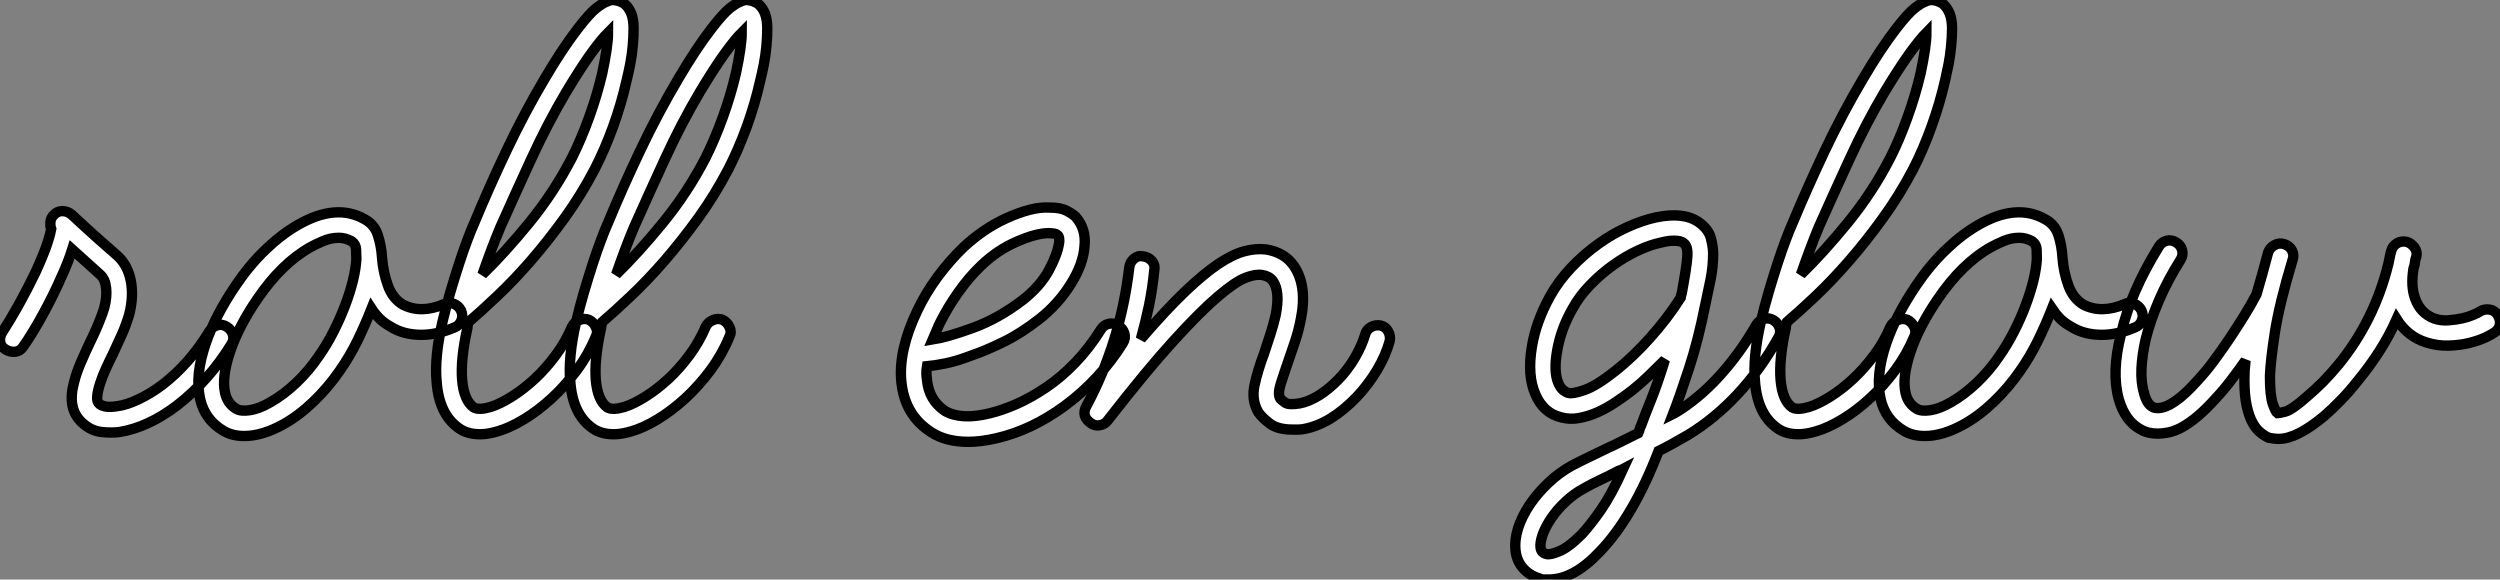 <?xml version="1.0" standalone="no"?>
<svg xmlns="http://www.w3.org/2000/svg" viewBox="-1.188 -40.162 240.885 55.842"><rect x="-1.188" y="-40.162" width="240.885" height="55.842" fill="#808080" stroke="none"/><path d="M20.66-8.68L20.66-8.68Q21.11-8.40 21.25-7.92Q21.39-7.45 21.11-7L21.11-7Q18.98-3.53 15.90-1.12L15.90-1.12Q13.10 1.01 10.36 1.46L10.36 1.46Q9.58 1.57 8.57 1.46Q7.56 1.34 6.72 0.56L6.72 0.56Q5.26-0.78 5.94-3.30L5.94-3.30Q6.16-4.20 6.58-5.18Q7-6.16 7.45-7.11L7.45-7.11Q7.90-8.01 8.26-8.88Q8.62-9.74 8.85-10.47L8.85-10.47Q9.13-11.54 9.04-12.38Q8.96-13.22 8.51-13.66L8.51-13.66L5.77-16.13Q5.38-14.90 4.76-13.55L4.76-13.55Q3.98-11.76 2.97-9.91Q1.96-8.06 1.06-6.78L1.06-6.78Q0.78-6.33 0.28-6.27Q-0.22-6.22-0.67-6.50L-0.67-6.50Q-1.12-6.78-1.18-7.25Q-1.23-7.73-0.95-8.18L-0.95-8.18Q-0.22-9.30 0.62-10.81Q1.46-12.32 2.24-13.94L2.24-13.94Q3.08-15.79 3.39-16.77Q3.70-17.75 3.75-18.09L3.75-18.09Q3.64-18.37 3.67-18.76Q3.70-19.15 3.98-19.43L3.98-19.43Q4.31-19.82 4.82-19.82Q5.32-19.82 5.71-19.49L5.71-19.49Q7.34-17.98 8.26-17.16Q9.18-16.35 9.63-15.96L9.63-15.96L10.19-15.46Q11.14-14.56 11.42-13.08Q11.70-11.59 11.26-9.86L11.26-9.86Q10.98-8.90 10.56-7.95Q10.14-7 9.69-6.05L9.69-6.05Q9.35-5.38 9.02-4.65Q8.68-3.92 8.46-3.22Q8.23-2.52 8.18-1.99Q8.12-1.46 8.40-1.23L8.40-1.23Q8.90-0.84 10.02-1.01L10.02-1.01Q10.98-1.12 12.15-1.68Q13.33-2.24 14.45-3.08L14.45-3.08Q17.08-5.10 18.98-8.23L18.98-8.23Q19.26-8.68 19.74-8.82Q20.22-8.96 20.66-8.68ZM43.23-10.25L43.23-10.25Q43.46-9.74 43.26-9.27Q43.06-8.79 42.62-8.62L42.62-8.62Q40.94-7.90 39.42-7.90L39.42-7.90Q37.69-7.90 36.46-8.68L36.46-8.68Q35.84-9.02 35.39-9.46Q34.94-9.91 34.61-10.42L34.61-10.42Q33.99-8.85 33.24-7.31Q32.48-5.77 31.53-4.42L31.53-4.42Q30.41-2.80 29.01-1.46Q27.61-0.11 26.10 0.73L26.10 0.73Q24.08 1.85 22.34 1.85L22.34 1.85Q21.17 1.85 20.33 1.34L20.33 1.34Q18.54 0.28 18.09-1.74L18.09-1.74Q17.58-4.03 18.65-7.11L18.65-7.11Q19.54-9.74 21.56-12.71L21.56-12.71Q22.85-14.62 24.39-16.10Q25.93-17.58 27.50-18.48L27.50-18.48Q31.19-20.61 33.94-19.04L33.94-19.04Q34.89-18.54 35.22-17.50Q35.56-16.46 35.62-15.34L35.62-15.34Q35.73-13.94 36.18-12.68Q36.62-11.42 37.63-10.81L37.63-10.81Q39.37-9.91 41.61-10.86L41.61-10.86Q42.06-11.09 42.53-10.89Q43.01-10.70 43.23-10.25ZM29.51-5.82L29.51-5.82Q30.30-6.94 30.94-8.20Q31.58-9.46 32.06-10.72Q32.54-11.98 32.82-13.13Q33.10-14.28 33.15-15.23L33.15-15.23Q33.15-15.62 33.12-16.13Q33.10-16.63 32.70-16.91L32.70-16.91Q32.09-17.25 31.47-17.25L31.47-17.25Q30.69-17.25 29.96-16.94Q29.23-16.63 28.73-16.35L28.73-16.35Q25.93-14.78 23.58-11.31L23.58-11.31Q21.78-8.68 20.97-6.24Q20.16-3.81 20.50-2.30L20.50-2.30Q20.72-1.29 21.56-0.78L21.56-0.78Q22.01-0.50 22.90-0.64Q23.80-0.78 24.86-1.40L24.86-1.40Q26.15-2.13 27.36-3.28Q28.56-4.42 29.51-5.82ZM59.64-38.86L59.64-38.86Q59.86-38.25 59.86-37.44Q59.86-36.62 59.78-35.73Q59.70-34.83 59.53-33.96Q59.36-33.10 59.19-32.42L59.19-32.42Q58.69-30.18 57.88-27.94Q57.06-25.70 56.11-23.86L56.11-23.86Q54.82-21.39 53.23-19.18Q51.63-16.97 49.98-15.06Q48.33-13.16 46.73-11.65Q45.14-10.14 43.96-9.13L43.96-9.13Q43.85-8.79 43.85-8.57L43.85-8.57Q43.18-5.54 43.34-3.56Q43.51-1.57 44.46-0.90L44.46-0.90Q44.97-0.62 46.09-0.95L46.09-0.95Q46.98-1.23 48.10-1.93Q49.22-2.63 50.32-3.64Q51.41-4.65 52.36-5.94Q53.31-7.22 53.93-8.68L53.93-8.68Q54.15-9.13 54.63-9.32Q55.10-9.52 55.55-9.35L55.55-9.35Q56-9.13 56.22-8.65Q56.45-8.18 56.22-7.73L56.22-7.73Q55.50-5.99 54.38-4.48Q53.26-2.97 51.94-1.76Q50.62-0.56 49.28 0.25Q47.94 1.06 46.76 1.40L46.76 1.40Q45.81 1.68 45.08 1.68L45.08 1.68Q43.85 1.68 43.06 1.12L43.06 1.12Q41.10-0.22 40.88-3.42L40.88-3.42Q40.77-4.54 40.91-5.99Q41.05-7.45 41.44-9.13L41.44-9.13Q41.78-10.58 42.20-12.01Q42.62-13.44 43.04-14.73Q43.46-16.02 43.85-17.05Q44.24-18.09 44.52-18.70L44.52-18.70Q45.86-21.95 47.60-25.62Q49.34-29.29 51.30-32.59L51.30-32.59Q52.98-35.45 54.49-37.41L54.49-37.41Q55.61-38.86 56.25-39.37Q56.90-39.87 57.23-39.98L57.23-39.98Q57.68-40.21 58.04-40.15Q58.41-40.10 58.63-39.98L58.63-39.98Q59.25-39.76 59.64-38.86ZM56.84-33.10L56.84-33.10Q57.40-35.73 57.40-37.02L57.40-37.02Q56.78-36.40 55.80-35.06Q54.82-33.71 53.37-31.30L53.37-31.30Q51.58-28.28 50.01-24.86Q48.44-21.45 47.04-18.31L47.04-18.31Q46.59-17.25 46.17-16.13Q45.75-15.01 45.30-13.72L45.30-13.72Q47.43-15.79 49.81-18.70Q52.19-21.62 53.93-24.98L53.93-24.98Q54.82-26.77 55.58-28.87Q56.34-30.97 56.84-33.10ZM72.52-38.86L72.52-38.86Q72.74-38.25 72.74-37.44Q72.74-36.62 72.66-35.73Q72.58-34.83 72.41-33.96Q72.24-33.10 72.07-32.42L72.07-32.42Q71.57-30.18 70.76-27.94Q69.94-25.70 68.99-23.86L68.99-23.86Q67.70-21.39 66.11-19.18Q64.51-16.97 62.86-15.06Q61.21-13.16 59.61-11.65Q58.02-10.14 56.84-9.13L56.84-9.13Q56.73-8.79 56.73-8.57L56.73-8.57Q56.06-5.54 56.22-3.56Q56.39-1.57 57.34-0.90L57.34-0.90Q57.85-0.62 58.97-0.95L58.97-0.95Q59.86-1.23 60.98-1.93Q62.10-2.63 63.20-3.64Q64.29-4.65 65.24-5.94Q66.19-7.22 66.81-8.68L66.81-8.68Q67.03-9.13 67.51-9.32Q67.98-9.52 68.43-9.35L68.43-9.35Q68.88-9.13 69.10-8.65Q69.33-8.18 69.10-7.73L69.10-7.73Q68.38-5.99 67.26-4.48Q66.14-2.97 64.82-1.76Q63.50-0.56 62.16 0.25Q60.82 1.06 59.64 1.40L59.64 1.40Q58.69 1.68 57.96 1.68L57.96 1.68Q56.73 1.68 55.94 1.12L55.94 1.12Q53.98-0.22 53.76-3.42L53.76-3.42Q53.65-4.54 53.79-5.99Q53.93-7.45 54.32-9.13L54.32-9.13Q54.66-10.58 55.08-12.01Q55.50-13.44 55.92-14.73Q56.34-16.02 56.73-17.05Q57.12-18.09 57.40-18.70L57.40-18.70Q58.74-21.95 60.48-25.62Q62.22-29.29 64.18-32.59L64.18-32.59Q65.86-35.45 67.37-37.41L67.37-37.41Q68.49-38.86 69.13-39.37Q69.78-39.87 70.11-39.98L70.11-39.98Q70.56-40.21 70.92-40.15Q71.29-40.10 71.51-39.98L71.51-39.98Q72.13-39.76 72.52-38.86ZM69.72-33.10L69.72-33.10Q70.28-35.73 70.28-37.02L70.28-37.02Q69.66-36.40 68.68-35.06Q67.70-33.71 66.25-31.30L66.25-31.30Q64.46-28.28 62.89-24.86Q61.32-21.45 59.92-18.31L59.92-18.31Q59.47-17.25 59.05-16.13Q58.63-15.01 58.18-13.72L58.18-13.72Q60.31-15.79 62.69-18.70Q65.07-21.62 66.81-24.98L66.81-24.98Q67.70-26.77 68.46-28.87Q69.22-30.97 69.72-33.10Z" fill="white" stroke="black" transform="scale(1,1)"/><path d="M106.56-8.79L106.56-8.79Q107.01-8.51 107.15-8.04Q107.29-7.56 107.01-7.11L107.01-7.11Q105.94-5.38 104.51-3.84Q103.09-2.30 101.41-1.06L101.41-1.06Q98.21 1.29 94.80 2.07L94.80 2.07Q93.34 2.41 92.11 2.41L92.11 2.41Q89.98 2.41 88.58 1.51L88.58 1.51Q86.01-0.11 85.67-3.30L85.67-3.30Q85.50-4.82 85.89-6.58Q86.29-8.34 87.18-10.19L87.18-10.19Q87.97-11.87 89.14-13.47Q90.32-15.06 91.66-16.35L91.66-16.35Q92.56-17.19 93.62-17.92Q94.69-18.65 95.81-19.15Q96.93-19.66 97.99-19.94Q99.05-20.22 100.01-20.16L100.01-20.16Q101.01-20.16 101.60-19.85Q102.19-19.54 102.47-19.26L102.47-19.26Q103.48-18.09 103.31-16.46L103.31-16.46Q103.20-14.73 101.99-12.80Q100.79-10.86 98.94-9.41L98.94-9.41Q97.15-8.01 95.47-7.20Q93.79-6.38 92.50-5.94L92.50-5.94Q91.05-5.38 89.93-5.15Q88.81-4.93 88.13-4.87L88.13-4.87Q88.02-4.20 88.13-3.58L88.13-3.58Q88.30-1.62 89.87-0.56L89.87-0.56Q91.44 0.34 94.18-0.34L94.18-0.34Q95.36-0.62 96.76-1.23Q98.16-1.85 99.61-2.83Q101.07-3.81 102.41-5.21Q103.76-6.61 104.88-8.40L104.88-8.40Q105.16-8.85 105.63-8.96Q106.11-9.07 106.56-8.79ZM89.42-9.13L89.42-9.13Q89.20-8.68 89.03-8.26Q88.86-7.84 88.69-7.45L88.69-7.45Q90.09-7.67 92.56-8.57Q95.02-9.46 97.43-11.31L97.43-11.31Q99.05-12.60 99.87-14.11Q100.68-15.62 100.85-16.69L100.85-16.69Q100.90-16.86 100.87-17.14Q100.85-17.42 100.68-17.53L100.68-17.53Q100.57-17.64 100.26-17.67Q99.95-17.70 99.89-17.70L99.89-17.70Q98.66-17.70 96.79-16.88Q94.91-16.07 93.34-14.56L93.34-14.56Q92.17-13.44 91.16-12.01Q90.15-10.58 89.42-9.13ZM131.87-8.79L131.87-8.79Q132.32-8.68 132.57-8.23Q132.82-7.78 132.71-7.28L132.71-7.28Q132.32-5.88 131.48-4.48Q130.64-3.08 129.52-1.90L129.52-1.90Q128.29-0.62 127.00 0.17Q125.71 0.95 124.42 1.18L124.42 1.18Q124.14 1.23 123.89 1.23Q123.64 1.23 123.36 1.23L123.36 1.23Q121.90 1.23 121.15 0.64Q120.39 0.06 120.05-0.45L120.05-0.45Q119.38-1.62 119.69-3.05Q120.00-4.48 120.61-6.10L120.61-6.10Q120.89-6.94 121.20-7.90Q121.51-8.85 121.73-9.80L121.73-9.80Q122.18-12.10 121.45-13.10L121.45-13.10Q121.12-13.55 120.45-13.66L120.45-13.66Q119.83-13.78 118.85-13.41Q117.87-13.05 116.16-11.59Q114.45-10.14 111.88-7.31Q109.30-4.48 105.55 0.34L105.55 0.34Q105.27 0.73 104.79 0.81Q104.32 0.90 103.93 0.62L103.93 0.62Q102.97-0.06 103.48-1.01L103.48-1.01Q106.78-7.17 107.62-14.39L107.62-14.39Q107.68-14.90 108.07-15.23Q108.46-15.57 108.97-15.46L108.97-15.46Q109.47-15.40 109.81-15.01Q110.14-14.62 110.03-14.11L110.03-14.11Q109.86-12.38 109.53-10.75Q109.19-9.13 108.74-7.50L108.74-7.50Q111.15-10.30 113.00-12.07Q114.85-13.83 116.25-14.76Q117.65-15.68 118.74-15.96Q119.83-16.24 120.78-16.13L120.78-16.13Q122.57-15.85 123.47-14.56L123.47-14.56Q124.81-12.60 124.14-9.35L124.14-9.35Q123.92-8.23 123.58-7.22Q123.25-6.22 122.91-5.26L122.91-5.26Q122.52-4.14 122.21-3.16Q121.90-2.18 122.18-1.74L122.18-1.74Q122.29-1.62 122.63-1.37Q122.97-1.12 124.03-1.29L124.03-1.29Q124.93-1.46 125.91-2.07Q126.89-2.69 127.78-3.61Q128.68-4.54 129.35-5.68Q130.02-6.83 130.36-7.95L130.36-7.95Q130.47-8.40 130.92-8.65Q131.37-8.90 131.87-8.79Z" fill="white" stroke="black" transform="scale(1,1)"/><path d="M169.71-9.30L169.71-9.30Q170.15-9.02 170.29-8.54Q170.43-8.06 170.15-7.62L170.15-7.62Q168.47-4.59 166.26-2.21Q164.05 0.17 161.47 1.74L161.47 1.74Q160.69 2.18 159.99 2.58Q159.29 2.97 158.62 3.30L158.62 3.30Q157.39 6.50 155.96 8.93Q154.53 11.37 152.96 12.99L152.96 12.99Q150.44 15.68 148.03 15.68L148.03 15.68Q147.81 15.68 147.59 15.68Q147.36 15.68 147.14 15.57L147.14 15.57Q146.19 15.29 145.57 14.59Q144.95 13.89 144.84 12.88L144.84 12.88Q144.73 11.87 145.09 10.72Q145.46 9.58 146.21 8.46Q146.97 7.34 148.01 6.36Q149.04 5.38 150.27 4.70L150.27 4.70Q151.11 4.26 151.95 3.86Q152.79 3.47 153.69 3.02L153.69 3.02Q154.42 2.69 155.15 2.32Q155.87 1.96 156.66 1.57L156.66 1.57Q156.77 1.34 156.80 1.18Q156.83 1.01 156.94 0.84L156.94 0.84Q157.22 0.06 157.86-1.54Q158.51-3.14 159.23-5.49L159.23-5.49Q158.45-4.70 157.67-3.95Q156.88-3.19 156.04-2.52L156.04-2.52Q155.31-1.96 154.47-1.40Q153.63-0.84 152.77-0.45Q151.90-0.06 151.00 0.11Q150.11 0.28 149.27 0.06L149.27 0.06Q147.53-0.34 146.75-2.18L146.75-2.18Q145.96-3.98 146.41-6.72L146.41-6.72Q146.80-9.13 148.15-11.59L148.15-11.59Q148.99-13.10 150.22-14.39Q151.45-15.68 152.82-16.66Q154.19-17.64 155.62-18.28Q157.05-18.93 158.34-19.21L158.34-19.21Q161.03-19.77 162.48-18.76L162.48-18.76Q163.43-18.09 163.66-17.22Q163.88-16.35 163.88-15.74L163.88-15.74Q163.88-14.45 163.63-13.22Q163.38-11.98 163.10-10.70L163.10-10.70Q162.43-7.34 161.56-4.68Q160.69-2.02 160.02-0.28L160.02-0.28Q160.24-0.39 160.24-0.39L160.24-0.39Q162.48-1.74 164.47-3.92Q166.46-6.10 168.03-8.85L168.03-8.85Q168.31-9.30 168.78-9.44Q169.26-9.58 169.71-9.30ZM151.23 11.31L151.23 11.31Q152.01 10.47 153.05 8.99Q154.08 7.50 155.20 5.04L155.20 5.04Q155.09 5.10 154.75 5.21L154.75 5.21Q153.91 5.66 153.07 6.05Q152.23 6.44 151.45 6.89L151.45 6.89Q150.50 7.39 149.69 8.15Q148.87 8.90 148.26 9.80L148.26 9.80Q147.64 10.75 147.42 11.45Q147.19 12.15 147.25 12.60L147.25 12.60Q147.31 13.10 147.81 13.22L147.81 13.22Q148.15 13.33 149.04 12.96Q149.94 12.60 151.23 11.31ZM154.53-4.48L154.53-4.48Q156.21-5.82 157.83-7.64Q159.46-9.46 160.75-11.48L160.75-11.48Q160.75-11.59 160.86-11.93L160.86-11.93Q161.31-14.34 161.39-15.40Q161.47-16.46 161.03-16.74L161.03-16.74Q160.80-16.97 160.07-16.97L160.07-16.97Q159.57-16.97 158.90-16.80L158.90-16.80Q157.83-16.58 156.63-16.02Q155.43-15.46 154.25-14.62Q153.07-13.78 152.04-12.71Q151.00-11.65 150.33-10.42L150.33-10.42Q149.21-8.46 148.85-6.38Q148.48-4.31 148.99-3.19L148.99-3.19Q149.21-2.74 149.46-2.55Q149.71-2.35 149.94-2.30L149.94-2.30Q150.33-2.18 151.48-2.58Q152.63-2.97 154.53-4.48ZM186.67-38.86L186.67-38.86Q186.90-38.25 186.90-37.44Q186.90-36.62 186.81-35.73Q186.73-34.83 186.56-33.96Q186.39-33.10 186.23-32.42L186.23-32.42Q185.72-30.18 184.91-27.94Q184.10-25.70 183.15-23.86L183.15-23.86Q181.86-21.39 180.26-19.18Q178.67-16.97 177.01-15.06Q175.36-13.16 173.77-11.65Q172.17-10.14 170.99-9.13L170.99-9.13Q170.88-8.79 170.88-8.57L170.88-8.57Q170.21-5.54 170.38-3.56Q170.55-1.57 171.50-0.90L171.50-0.90Q172.00-0.62 173.12-0.95L173.12-0.95Q174.02-1.23 175.14-1.93Q176.26-2.63 177.35-3.64Q178.44-4.65 179.39-5.94Q180.35-7.22 180.96-8.68L180.96-8.68Q181.19-9.13 181.66-9.32Q182.14-9.52 182.59-9.35L182.59-9.35Q183.03-9.13 183.26-8.65Q183.48-8.18 183.26-7.73L183.26-7.73Q182.53-5.99 181.41-4.48Q180.29-2.97 178.97-1.76Q177.66-0.56 176.31 0.25Q174.97 1.06 173.79 1.40L173.79 1.40Q172.84 1.68 172.11 1.68L172.11 1.68Q170.88 1.68 170.10 1.12L170.10 1.12Q168.14-0.22 167.91-3.42L167.91-3.42Q167.80-4.54 167.94-5.99Q168.08-7.45 168.47-9.13L168.47-9.13Q168.81-10.58 169.23-12.01Q169.65-13.44 170.07-14.73Q170.49-16.02 170.88-17.05Q171.27-18.09 171.55-18.70L171.55-18.70Q172.90-21.95 174.63-25.62Q176.37-29.29 178.33-32.59L178.33-32.59Q180.01-35.45 181.52-37.41L181.52-37.41Q182.64-38.86 183.29-39.37Q183.93-39.87 184.27-39.98L184.27-39.98Q184.71-40.21 185.08-40.15Q185.44-40.10 185.67-39.98L185.67-39.98Q186.28-39.76 186.67-38.86ZM183.87-33.10L183.87-33.10Q184.43-35.73 184.43-37.02L184.43-37.02Q183.82-36.40 182.84-35.06Q181.86-33.71 180.40-31.30L180.40-31.30Q178.61-28.28 177.04-24.86Q175.47-21.45 174.07-18.31L174.07-18.31Q173.63-17.25 173.21-16.13Q172.79-15.01 172.34-13.72L172.34-13.72Q174.47-15.79 176.85-18.70Q179.23-21.62 180.96-24.98L180.96-24.98Q181.86-26.77 182.61-28.87Q183.37-30.97 183.87-33.10ZM205.15-10.25L205.15-10.25Q205.38-9.74 205.18-9.27Q204.99-8.79 204.54-8.62L204.54-8.62Q202.86-7.90 201.35-7.90L201.35-7.90Q199.61-7.90 198.38-8.68L198.38-8.68Q197.76-9.02 197.31-9.46Q196.87-9.91 196.53-10.42L196.53-10.42Q195.91-8.85 195.16-7.31Q194.40-5.77 193.45-4.42L193.45-4.42Q192.33-2.80 190.93-1.46Q189.53-0.11 188.02 0.73L188.02 0.73Q186.00 1.85 184.27 1.85L184.27 1.85Q183.09 1.85 182.25 1.34L182.25 1.34Q180.46 0.28 180.01-1.74L180.01-1.74Q179.51-4.03 180.57-7.11L180.57-7.11Q181.47-9.74 183.48-12.71L183.48-12.71Q184.77-14.62 186.31-16.10Q187.85-17.58 189.42-18.48L189.42-18.48Q193.11-20.61 195.86-19.04L195.86-19.04Q196.81-18.54 197.15-17.50Q197.48-16.46 197.54-15.34L197.54-15.34Q197.65-13.94 198.10-12.68Q198.55-11.42 199.55-10.81L199.55-10.81Q201.29-9.91 203.53-10.86L203.53-10.86Q203.98-11.09 204.45-10.89Q204.93-10.70 205.15-10.25ZM191.43-5.82L191.43-5.82Q192.22-6.94 192.86-8.20Q193.51-9.46 193.98-10.72Q194.46-11.98 194.74-13.13Q195.02-14.28 195.07-15.23L195.07-15.23Q195.07-15.62 195.05-16.13Q195.02-16.63 194.63-16.91L194.63-16.91Q194.01-17.25 193.39-17.25L193.39-17.25Q192.61-17.25 191.88-16.94Q191.15-16.63 190.65-16.35L190.65-16.35Q187.85-14.78 185.50-11.31L185.50-11.31Q183.71-8.68 182.89-6.24Q182.08-3.81 182.42-2.30L182.42-2.30Q182.64-1.29 183.48-0.78L183.48-0.78Q183.93-0.50 184.83-0.64Q185.72-0.78 186.79-1.40L186.79-1.40Q188.07-2.13 189.28-3.28Q190.48-4.42 191.43-5.82ZM239.48-9.80L239.48-9.80Q239.76-9.35 239.68-8.88Q239.59-8.40 239.15-8.12L239.15-8.12Q238.92-7.95 238.28-7.64Q237.63-7.34 236.71-7.11Q235.79-6.89 234.72-6.86Q233.66-6.83 232.59-7.17L232.59-7.17Q230.80-7.73 229.74-9.41L229.74-9.41Q229.01-7.78 228.06-6.30Q227.11-4.82 225.99-3.47L225.99-3.47Q225.20-2.46 224.36-1.60Q223.52-0.73 222.74-0.06L222.74-0.06Q220.11 2.13 218.37 2.13L218.37 2.13Q217.98 2.13 217.42 2.02L217.42 2.02Q217.03 1.85 216.61 1.51Q216.19 1.18 215.85 0.56Q215.51-0.06 215.29-1.06Q215.07-2.07 215.07-3.53L215.07-3.53Q215.07-3.98 215.09-4.45Q215.12-4.93 215.18-5.43L215.18-5.43Q214.51-4.48 213.81-3.56Q213.11-2.63 212.32-1.79L212.32-1.79Q210.53 0.22 208.96 1.06L208.96 1.06Q208.29 1.40 207.73 1.51Q207.17 1.62 206.72 1.62L206.72 1.62Q205.77 1.62 205.10 1.23L205.10 1.23Q203.59 0.45 202.97-1.68L202.97-1.68Q202.24-4.31 203.19-8.01L203.19-8.01Q204.09-11.98 206.83-16.41L206.83-16.41Q207.11-16.86 207.59-16.97Q208.07-17.08 208.51-16.80L208.51-16.80Q208.96-16.52 209.07-16.04Q209.19-15.57 208.91-15.12L208.91-15.12Q207.67-13.16 206.83-11.20Q205.99-9.24 205.55-7.45L205.55-7.45Q205.21-5.94 205.15-4.62Q205.10-3.30 205.38-2.35L205.38-2.35Q205.66-1.23 206.22-0.95L206.22-0.95Q206.39-0.84 206.72-0.84L206.72-0.84Q208.18-0.84 210.53-3.47L210.53-3.47Q211.37-4.37 212.15-5.43Q212.94-6.50 213.67-7.59Q214.39-8.68 215.07-9.77Q215.74-10.86 216.24-11.82L216.24-11.82Q216.52-12.77 216.80-13.78Q217.08-14.78 217.36-15.85L217.36-15.85Q217.53-16.30 217.98-16.55Q218.43-16.80 218.93-16.63L218.93-16.63Q219.43-16.46 219.66-16.02Q219.88-15.57 219.71-15.12L219.71-15.12Q218.43-10.86 218.01-8.15Q217.59-5.43 217.53-3.92L217.53-3.92Q217.53-2.02 217.81-1.23Q218.09-0.45 218.26-0.34L218.26-0.34Q218.37-0.34 219.01-0.50Q219.66-0.67 221.11-1.96L221.11-1.96Q221.84-2.58 222.60-3.33Q223.35-4.09 224.14-5.04L224.14-5.04Q227.61-9.30 228.95-14.78L228.95-14.78Q229.01-15.06 229.07-15.37Q229.12-15.68 229.23-16.02L229.23-16.02Q229.35-16.46 229.77-16.72Q230.19-16.97 230.69-16.86L230.69-16.86Q231.14-16.74 231.45-16.32Q231.75-15.90 231.64-15.46L231.64-15.46Q231.53-15.18 231.50-14.87Q231.47-14.56 231.36-14.28L231.36-14.28Q231.08-12.54 231.53-11.37L231.53-11.37Q232.03-9.97 233.38-9.46L233.38-9.46Q234.05-9.24 234.75-9.30Q235.45-9.35 236.07-9.49Q236.68-9.63 237.13-9.83Q237.58-10.02 237.75-10.14L237.75-10.14Q238.19-10.42 238.70-10.33Q239.20-10.25 239.48-9.80Z" fill="white" stroke="black" transform="scale(1,1)"/></svg>